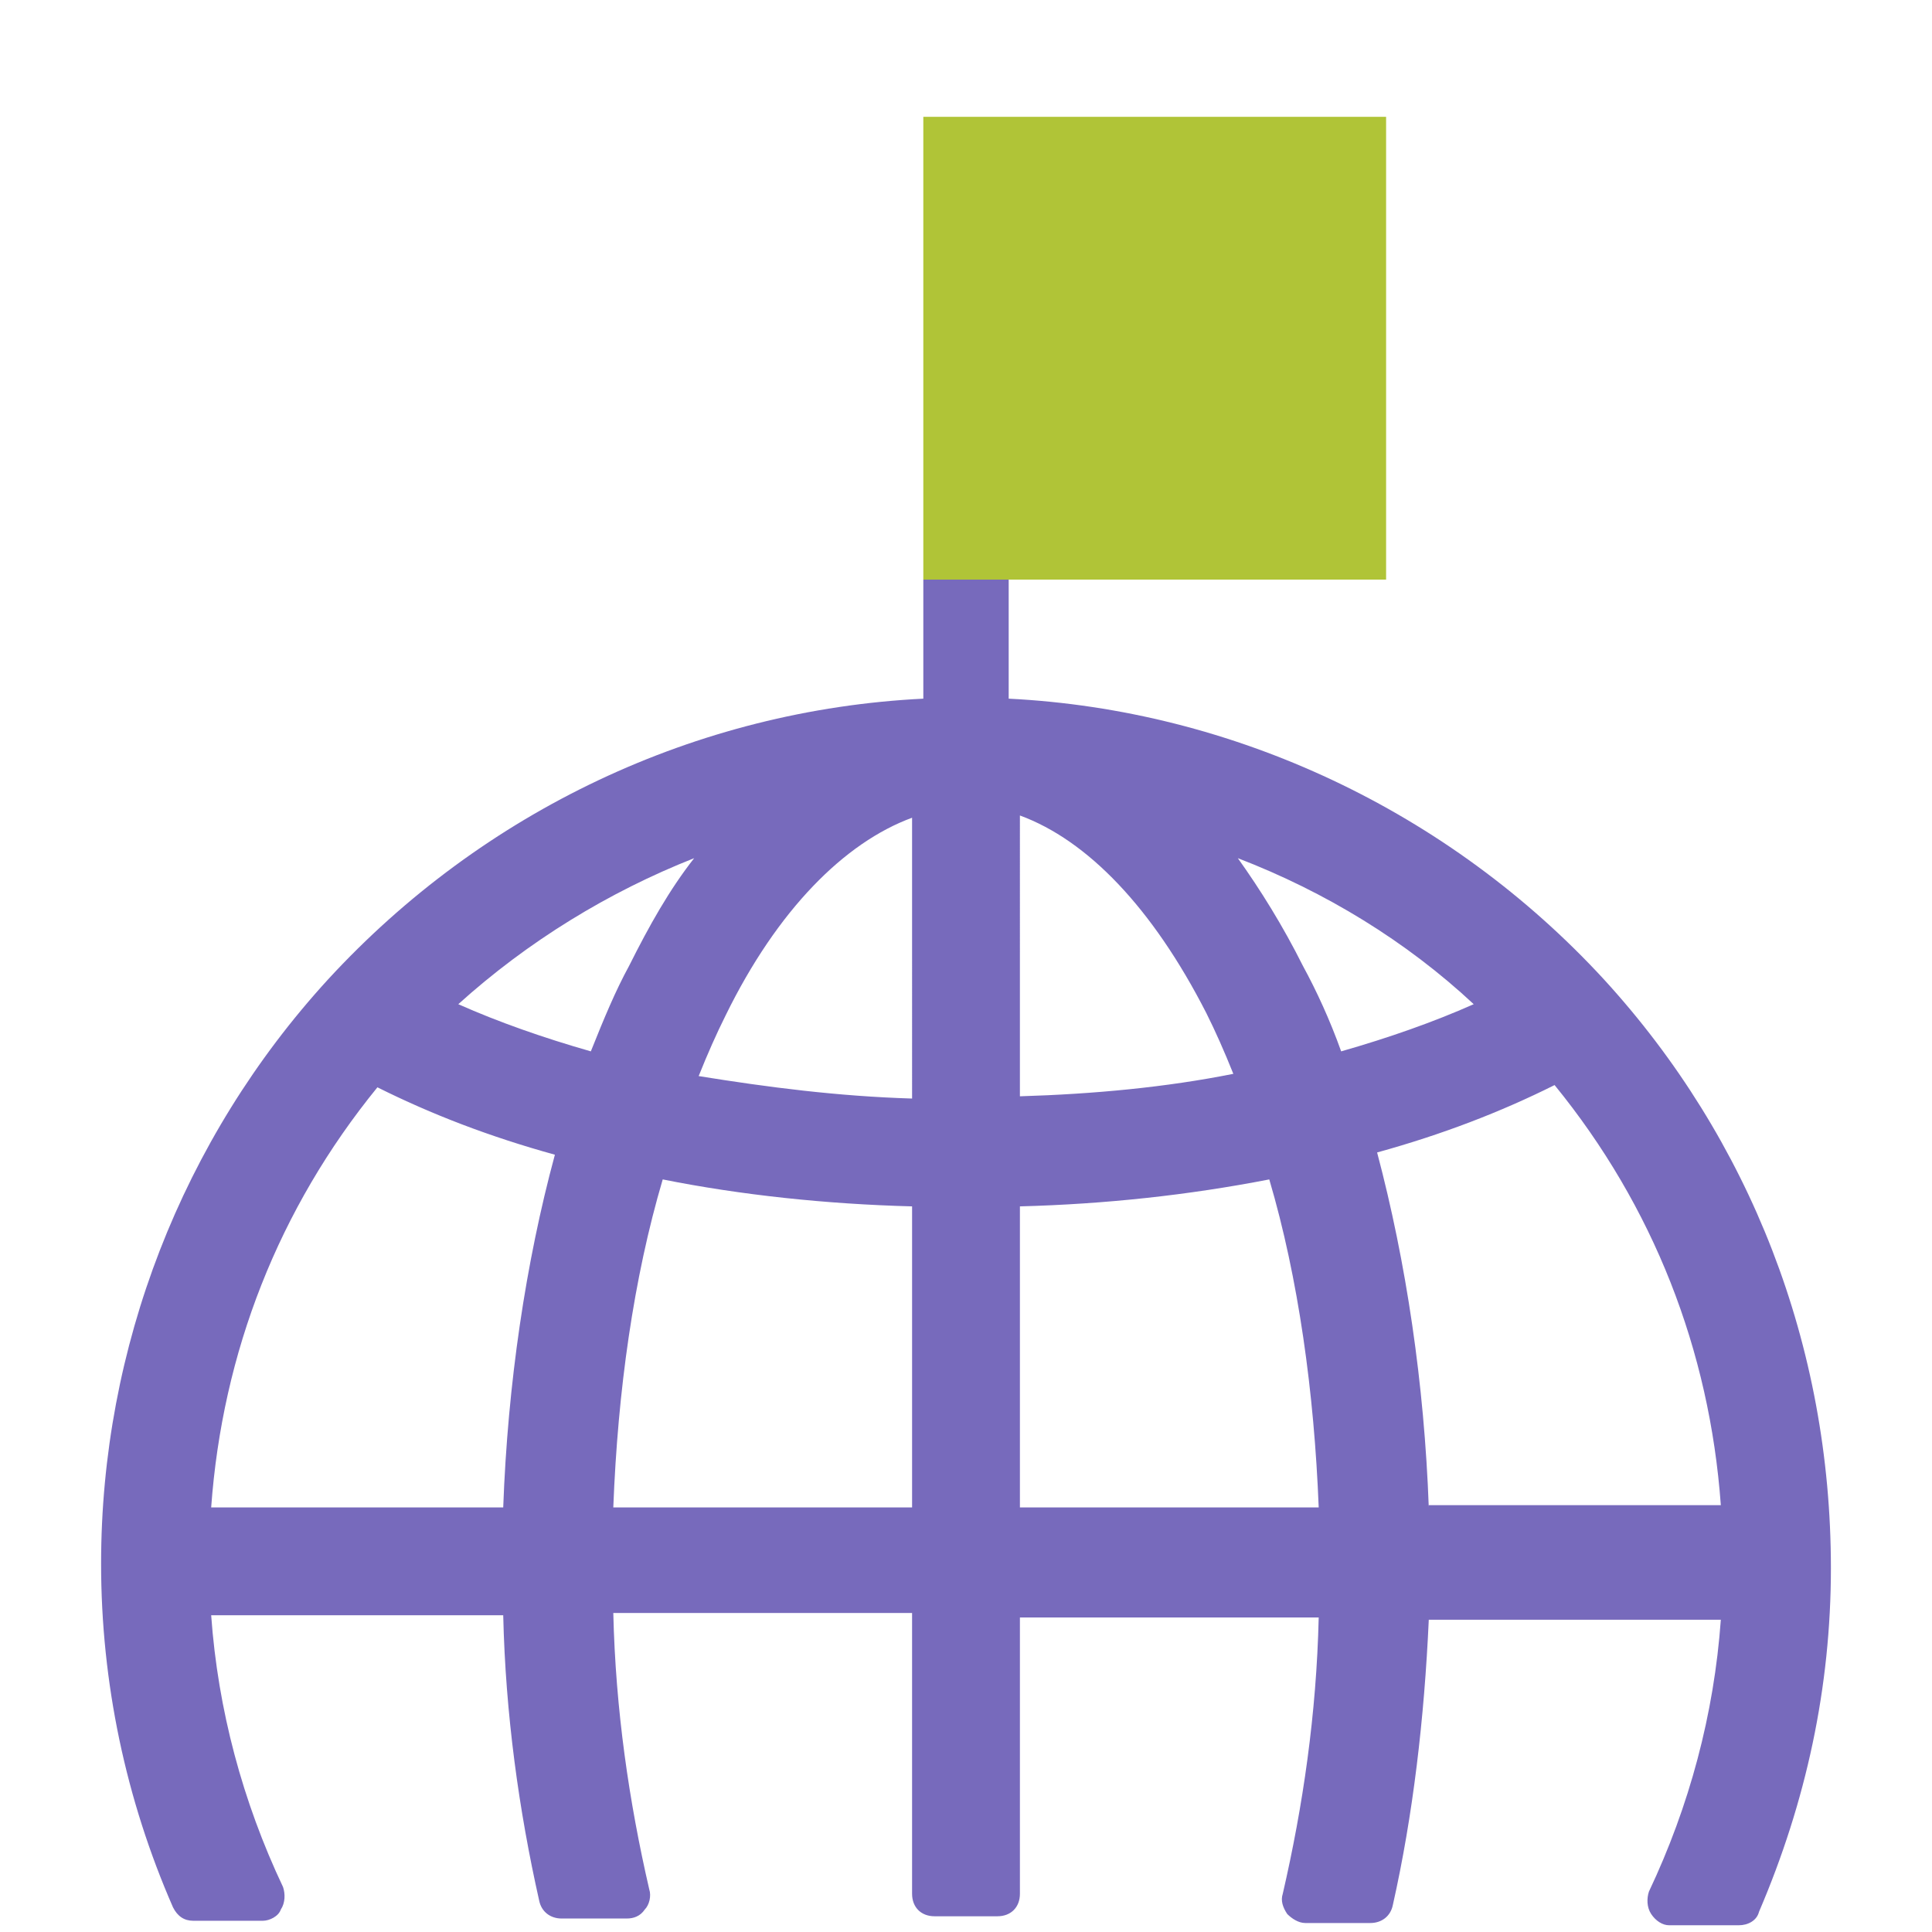 <?xml version="1.0" encoding="utf-8"?>
<!-- Generator: Adobe Illustrator 24.1.2, SVG Export Plug-In . SVG Version: 6.00 Build 0)  -->
<svg version="1.1" xmlns="http://www.w3.org/2000/svg" xmlns:xlink="http://www.w3.org/1999/xlink" x="0px" y="0px"
	 viewBox="0 0 86 86" style="enable-background:new 0 0 86 86;" xml:space="preserve">
<style type="text/css">
	.st0{display:none;}
	.st1{display:inline;fill:#AFC437;}
	.st2{display:inline;}
	.st3{fill:#776ABB;}
	.st4{fill:#AFC437;}
	.st5{display:inline;fill:none;stroke:#776ABC;stroke-width:4.74;stroke-miterlimit:10;}
	.st6{display:inline;fill:#776ABB;}
	.st7{fill:none;}
	.st8{fill:#776ABC;}
	.st9{display:inline;fill:#B0C437;}
	.st10{display:inline;fill:#776ABC;}
	.st11{fill:#FFFFFF;}
	.st12{fill:#B0C437;}
</style>
<g id="vie" class="st0">
	<rect x="31.8" y="15.6" class="st1" width="21.9" height="21.9"/>
	<g class="st2">
		<path class="st3" d="M58.5,0.5H27c-5.8,0-10.5,4.7-10.5,10.5V75c0,5.8,4.7,10.5,10.5,10.5h31.6C64.3,85.5,69,80.8,69,75V11
			C69,5.2,64.3,0.5,58.5,0.5z M27,5.5h31.6c3,0,5.5,2.4,5.5,5.5v46.5H21.5V11C21.5,7.9,23.9,5.5,27,5.5z M58.5,80.5H27
			c-3,0-5.5-2.4-5.5-5.5V62.5H64V75C64,78.1,61.6,80.5,58.5,80.5z"/>
		<path class="st3" d="M46.5,69H39c-0.7,0-1.2,0.6-1.2,1.2v2.5c0,0.7,0.6,1.2,1.2,1.2h7.5c0.7,0,1.2-0.6,1.2-1.2v-2.5
			C47.8,69.6,47.2,69,46.5,69z"/>
	</g>
</g>
<g id="photo" class="st0">
	<g class="st2">
		<rect x="32.1" y="7" class="st4" width="21.9" height="21.9"/>
		<g>
			<path class="st3" d="M43,46.9c-6.8,0-12.3,5.5-12.3,12.3c0,6.8,5.5,12.3,12.3,12.3c6.8,0,12.3-5.5,12.3-12.3
				C55.3,52.4,49.8,46.9,43,46.9z M43,66.5c-4,0-7.3-3.3-7.3-7.3s3.3-7.3,7.3-7.3c4,0,7.3,3.3,7.3,7.3S47,66.5,43,66.5z"/>
			<path class="st3" d="M75,33h0.3c0.7,0,1.2-0.6,1.2-1.2v-2.5c0-0.7-0.6-1.2-1.2-1.2h-7.5c-0.7,0-1.2,0.6-1.2,1.2v2.5
				c0,0.7,0.6,1.2,1.2,1.2H11C5.2,33,0.5,37.7,0.5,43.5V75c0,5.8,4.7,10.5,10.5,10.5H75c5.8,0,10.5-4.7,10.5-10.5V43.5
				C85.5,37.7,80.8,33,75,33z M80.5,75c0,3-2.4,5.5-5.5,5.5H11c-3,0-5.5-2.4-5.5-5.5V43.5c0-3,2.4-5.5,5.5-5.5H75
				c3,0,5.5,2.4,5.5,5.5V75z"/>
		</g>
	</g>
</g>
<g id="camera" class="st0">
	<g class="st2">
		<rect x="31.8" y="48.4" class="st4" width="21.9" height="21.9"/>
		<path class="st3" d="M44.5,60.1c0,0-0.8,0-1.8,0s-1.8,0-1.8,0s0.8,0,1.8,0S44.5,60.1,44.5,60.1z"/>
		<path class="st3" d="M45.2,33.2V17.8h13.3c2.1,0,3.8-1.7,3.8-3.8V4.2c0-2.1-1.7-3.8-3.8-3.8H26.9c-2.1,0-3.8,1.7-3.8,3.8V14
			c0,2.1,1.7,3.8,3.8,3.8h13.3v15.4c-13.3,1.3-23.7,12.5-23.7,26.1c0,14.5,11.7,26.2,26.2,26.2C57.2,85.5,69,73.8,69,59.3
			C69,45.7,58.5,34.5,45.2,33.2z M28.1,5.5h29.2v7.3H28.1V5.5z M42.7,80.5C31,80.5,21.5,71,21.5,59.3c0-11.7,9.5-21.2,21.2-21.2
			c11.7,0,21.2,9.5,21.2,21.2C64,71,54.4,80.5,42.7,80.5z"/>
	</g>
</g>
<g id="marketing" class="st0">
	<g class="st2">
		<path class="st3" d="M12.9,43.7h-2.5c-0.7,0-1.2,0.6-1.2,1.2v18.2c0,0.7,0.6,1.2,1.2,1.2h2.5c0.7,0,1.2-0.6,1.2-1.2V44.9
			C14.1,44.2,13.6,43.7,12.9,43.7z"/>
		<path class="st3" d="M76.1,64.4c0.7,0,1.2-0.6,1.2-1.2V44.9c0-0.7-0.6-1.2-1.2-1.2h-2.5c-0.7,0-1.2,0.6-1.2,1.2v18.2
			c0,0.7,0.6,1.2,1.2,1.2H76.1z"/>
		<path class="st3" d="M43.5,2.2c-23.1,0-42,18.8-42,42v0.5c0,0.1-0.1,0.2-0.1,0.3v18.2c0,0.7,0.6,1.2,1.2,1.2h2.5
			c0.7,0,1.2-0.6,1.2-1.2v-0.9h0.1V44.2c0-20.4,16.6-37,37-37s37,16.6,37,37v27.6H62.3v5h23.2V44.2C85.4,21.1,66.6,2.2,43.5,2.2z"/>
	</g>
	<rect x="40.4" y="63.6" class="st1" width="21.9" height="21.9"/>
</g>
<g id="technologie" class="st0">
	<g class="st2">
		<rect x="31.1" y="33.1" class="st4" width="22.8" height="22.8"/>
		<path class="st3" d="M82.2,29.8c0.7,0,1.3-0.6,1.3-1.3v-2.6c0-0.7-0.6-1.3-1.3-1.3h-7.8v-0.8c0-6-4.9-10.9-10.9-10.9h-1.1V4.8
			c0-0.7-0.6-1.3-1.3-1.3h-2.6c-0.7,0-1.3,0.6-1.3,1.3v8.1H45.1V4.8c0-0.7-0.6-1.3-1.3-1.3h-2.6c-0.7,0-1.3,0.6-1.3,1.3v8.1H27.8
			V4.8c0-0.7-0.6-1.3-1.3-1.3h-2.6c-0.7,0-1.3,0.6-1.3,1.3v8.1h-1.1c-6,0-10.9,4.9-10.9,10.9v0.8H2.8c-0.7,0-1.3,0.6-1.3,1.3v2.6
			c0,0.7,0.6,1.3,1.3,1.3h7.8v12.1H2.8c-0.7,0-1.3,0.6-1.3,1.3v2.6c0,0.7,0.6,1.3,1.3,1.3h7.8v12.1H2.8c-0.7,0-1.3,0.6-1.3,1.3v2.6
			c0,0.7,0.6,1.3,1.3,1.3h7.8v1.3c0,6,4.9,10.9,10.9,10.9h1.1v7.6c0,0.7,0.6,1.3,1.3,1.3h2.6c0.7,0,1.3-0.6,1.3-1.3v-7.6h12.1v7.6
			c0,0.7,0.6,1.3,1.3,1.3h2.6c0.7,0,1.3-0.6,1.3-1.3v-7.6h12.1v7.6c0,0.7,0.6,1.3,1.3,1.3h2.6c0.7,0,1.3-0.6,1.3-1.3v-7.6h1.1
			c6,0,10.9-4.9,10.9-10.9v-1.3h7.8c0.7,0,1.3-0.6,1.3-1.3v-2.6c0-0.7-0.6-1.3-1.3-1.3h-7.8V47.2h7.8c0.7,0,1.3-0.6,1.3-1.3v-2.6
			c0-0.7-0.6-1.3-1.3-1.3h-7.8V29.8H82.2z M69.2,65.8c0,3.1-2.6,5.7-5.7,5.7H21.5c-3.1,0-5.7-2.6-5.7-5.7V23.8
			c0-3.1,2.6-5.7,5.7-5.7h41.9l0,0c3.1,0,5.7,2.6,5.7,5.7V65.8z"/>
	</g>
</g>
<g id="lieu" class="st0">
	<rect x="31.7" y="11.9" class="st1" width="21.9" height="21.9"/>
	<path class="st5" d="M78.1,83.2"/>
	<path class="st6" d="M78.1,51.2H52.8l0-5.8c0-1.5,1.3-2.8,2.8-2.7l7.4,0c0,0,0.1,0,0.1,0c4,0,7.4-3.3,7.5-7.4l0-25.1
		c-0.1-2-0.9-3.9-2.3-5.3C66.9,3.5,65,2.8,63,2.9l-40.6,0c-4.1-0.1-7.6,3.2-7.7,7.4l0,25.3c0.1,4.1,3.5,7.2,7.6,7.1l4,0v0h4.5
		c1.5,0,2.8,1.3,2.8,2.9v5.7H8.1C4.7,51.2,2,54,2,57.3V75v4.4v4.9c0,0.7,0.5,1.2,1.2,1.2h2.4c0.7,0,1.2-0.5,1.2-1.2V75c0,0,0,0,0,0
		V57.3c0-0.7,0.6-1.4,1.4-1.4H51l0,29.6h27.1c3.4,0,6.1-2.7,6.1-6.1V57.3C84.2,54,81.5,51.2,78.1,51.2z M22.3,37.9
		c-1.6,0.1-2.8-1-2.8-2.4l0-25.2c0-1.5,1.3-2.7,2.9-2.7l40.8,0c0.7,0,1.4,0.3,2,0.8s0.8,1.2,0.9,1.9l0,24.9c0,1.5-1.3,2.8-2.8,2.7
		L22.3,37.9z M38.4,45.4c0-1-0.2-1.9-0.6-2.8h10.8c-0.3,0.8-0.5,1.7-0.6,2.7l0,5.9h-9.6L38.4,45.4z M78.1,55.9
		c0.7,0,1.4,0.6,1.4,1.4v8.4H55.8l0-9.8H78.1z M78.1,80.8H55.8l0-10.3h23.7v9C79.5,80.2,78.9,80.8,78.1,80.8z"/>
</g>
<g id="données" class="st0">
	<g class="st2">
		<path class="st3" d="M68.9,31.4h-5.4v-5.8c0-11.2-9-19.6-20.9-19.6c-11.9,0-20.9,8.4-20.9,19.6v5.8h-5.4c-5.2,0-9.4,4.2-9.4,9.4
			v35.4c0,5.2,4.2,9.4,9.4,9.4h52.5c5.2,0,9.4-4.2,9.4-9.4V40.7C78.3,35.6,74,31.4,68.9,31.4z M26.7,25.5c0-8.5,6.7-14.6,15.9-14.6
			s15.9,6.2,15.9,14.6v5.8H26.7V25.5z M73.3,76.2c0,2.4-2,4.4-4.4,4.4H16.4c-2.4,0-4.4-2-4.4-4.4V40.7c0-2.4,2-4.4,4.4-4.4h52.5
			c2.4,0,4.4,2,4.4,4.4V76.2z"/>
		<rect x="40.1" y="41.8" class="st3" width="5" height="9.3"/>
	</g>
	<rect x="31.7" y="51.2" class="st1" width="21.9" height="21.9"/>
</g>
<g id="vie_scolaire" class="st0">
	<g class="st2">
		<path class="st7" d="M28.1,80.8h29.8V64.1H28.1V80.8z M34.3,68.3h17.5c1.2,0,2.1,0.9,2.1,2.1s-0.9,2.1-2.1,2.1h-1.5v2.6
			c0,1.2-0.9,2.1-2.1,2.1s-2.1-0.9-2.1-2.1v-2.6H34.3c-1.2,0-2.1-0.9-2.1-2.1S33.1,68.3,34.3,68.3z"/>
		<rect x="35.2" y="11.3" class="st7" width="15.3" height="3.6"/>
		<path class="st8" d="M34.3,72.5h11.9v2.6c0,1.2,0.9,2.1,2.1,2.1s2.1-0.9,2.1-2.1v-2.6h1.5c1.2,0,2.1-0.9,2.1-2.1s-0.9-2.1-2.1-2.1
			H34.3c-1.2,0-2.1,0.9-2.1,2.1S33.1,72.5,34.3,72.5z"/>
		<path class="st8" d="M55.5,15.8V9c0-1.5-1.2-2.7-2.7-2.7h-20c-1.5,0-2.7,1.2-2.7,2.7v6.8c-9.8,0.6-17.7,8.7-17.7,18.7v47.8
			c0,1.8,1.5,3.2,3.2,3.2h10.2h34.1h10.2c1.8,0,3.2-1.5,3.2-3.2V34.5C73.5,24.4,65.5,16.2,55.5,15.8z M35.2,11.3h15.3v3.6H35.2V11.3
			z M57.9,80.8H28.1V64.1h29.8V80.8z M68.8,80.8h-6.3V61.9c0-1.4-1.1-2.5-2.5-2.5H25.9c-1.4,0-2.5,1.1-2.5,2.5v18.9h-6.3V39.7
			c2,1.6,4.6,2.5,7.3,2.5h8.3v-4.9h-8.3c-2.8,0-5.9-1.6-7.2-4c0.6-7.2,6.6-13,14-13h23.5c7.4,0,13.5,5.7,14,13c-1.3,2.3-4.5,4-7.2,4
			h-8.3v4.9h8.3c2.7,0,5.3-0.9,7.3-2.5V80.8z"/>
	</g>
	<polygon class="st9" points="32.7,28.2 32.7,37.3 32.7,42.2 32.7,48.8 53.3,48.8 53.3,42.2 53.3,37.3 53.3,28.2 	"/>
</g>
<g id="elections" class="st0">
	<g class="st2">
		<path class="st8" d="M74.4,14.8H57.9v4.7h16.5c0.1,0,0.1,0.1,0.1,0.1v60.9c0,0.1-0.1,0.1-0.1,0.1H11.6c-0.1,0-0.1-0.1-0.1-0.1
			V19.7c0-0.1,0.1-0.1,0.1-0.1h16.5v-4.7H11.6c-2.7,0-4.9,2.2-4.9,4.9v60.9c0,2.7,2.2,4.9,4.9,4.9h62.8c2.7,0,4.9-2.2,4.9-4.9V19.7
			C79.3,17,77.1,14.8,74.4,14.8z"/>
	</g>
	<rect x="32.7" y="5.1" class="st9" width="20.6" height="20.6"/>
	<path class="st10" d="M55.5,36.6h-25c-1.2,0-2.1-0.9-2.1-2.1s0.9-2.1,2.1-2.1h25c1.2,0,2.1,0.9,2.1,2.1S56.7,36.6,55.5,36.6z"/>
</g>
<g id="eid" class="st0">
	<g class="st2">
		<path class="st11" d="M76.8,85.5H9.2c-4,0-7.2-3.3-7.2-7.2V33.6c0-4,3.3-7.2,7.2-7.2h67.5c4,0,7.2,3.3,7.2,7.2v44.6
			C84,82.2,80.7,85.5,76.8,85.5z"/>
		<path class="st8" d="M76.8,31c1.4,0,2.7,1.2,2.7,2.7v44.6c0,1.4-1.2,2.7-2.7,2.7H9.2c-1.4,0-2.7-1.2-2.7-2.7V33.6
			c0-1.4,1.2-2.7,2.7-2.7H76.8 M76.8,26.4H9.2c-4,0-7.2,3.3-7.2,7.2v44.6c0,4,3.3,7.2,7.2,7.2h67.5c4,0,7.2-3.3,7.2-7.2V33.6
			C84,29.7,80.7,26.4,76.8,26.4L76.8,26.4z"/>
	</g>
	<rect x="12.2" y="40.1" class="st9" width="19.8" height="19.8"/>
	<g class="st2">
		<path class="st8" d="M71.1,44.7H40.6c-1.3,0-2.3-1-2.3-2.3c0-1.3,1-2.3,2.3-2.3h30.4c1.3,0,2.3,1,2.3,2.3
			C73.3,43.7,72.3,44.7,71.1,44.7z"/>
		<path class="st8" d="M71.1,56.9H40.6c-1.3,0-2.3-1-2.3-2.3c0-1.3,1-2.3,2.3-2.3h30.4c1.3,0,2.3,1,2.3,2.3
			C73.3,55.8,72.3,56.9,71.1,56.9z"/>
		<path class="st8" d="M55.8,69H40.6c-1.3,0-2.3-1-2.3-2.3c0-1.3,1-2.3,2.3-2.3h15.2c1.3,0,2.3,1,2.3,2.3C58.1,68,57.1,69,55.8,69z"
			/>
	</g>
</g>
<g id="transfert" class="st0">
	<g class="st2">
		<path class="st8" d="M33.3,63.2c0,0-0.1-0.1-0.1-0.1c0,0-0.1-0.1-0.1-0.1c-0.1-0.1-0.3-0.2-0.5-0.3c0,0,0,0,0,0c0,0,0,0,0,0
			c-0.2-0.1-0.4-0.1-0.5-0.1c0,0-0.1,0-0.1,0c-0.4,0-0.7,0-1.1,0.2c0,0-0.1,0-0.1,0.1c-0.2,0.1-0.3,0.2-0.5,0.3l-7.4,7.4
			c-0.8,0.8-0.8,2.1,0,2.9s2.1,0.8,2.9,0l3.9-3.9v13.7c0,1.2,0.9,2.1,2.1,2.1s2.1-0.9,2.1-2.1V69.7l3.9,3.9c0.4,0.4,0.9,0.6,1.5,0.6
			s1.1-0.2,1.5-0.6c0.8-0.8,0.8-2.1,0-2.9L33.3,63.2z"/>
		<path class="st8" d="M63.1,74.5c-0.8-0.8-2.1-0.8-2.9,0l-3.9,3.9V64.7c0-1.2-0.9-2.1-2.1-2.1s-2.1,0.9-2.1,2.1v13.7l-3.9-3.9
			c-0.8-0.8-2.1-0.8-2.9,0c-0.8,0.8-0.8,2.1,0,2.9l7.4,7.4c0,0,0.1,0.1,0.1,0.1c0,0,0.1,0.1,0.1,0.1c0.1,0.1,0.3,0.2,0.5,0.3
			c0,0,0,0,0,0c0,0,0,0,0,0c0.1,0,0.2,0.1,0.3,0.1c0,0,0,0,0.1,0c0.1,0,0.2,0,0.4,0c0,0,0,0,0,0h0h0c0.1,0,0.3,0,0.4,0c0,0,0,0,0,0
			c0.1,0,0.2-0.1,0.3-0.1c0,0,0,0,0,0c0.1-0.1,0.2-0.1,0.4-0.2c0.1-0.1,0.2-0.2,0.3-0.3l7.4-7.4C63.9,76.7,63.9,75.3,63.1,74.5z"/>
	</g>
	<path class="st10" d="M80.2,30.5c-3-3.3-7.2-5.5-11.9-6.1C64.5,14.1,54.7,7.2,43.6,7.2c-12,0-22.6,8.3-25.4,19.8l-0.4,1.8
		C8.5,29.6,1.4,37.1,1.4,46.3c0,9.7,8,17.7,17.8,17.7h1.9v-5.3h-1.9c-6.9,0-12.5-5.6-12.5-12.4c0-6.8,5.6-12.3,12.5-12.3l0.2,0
		c0.2,0,0.3,0,0.6,0l0.9,0c1.8,0.2,3.5,0.8,5,1.7c0.3-1.8,1.2-3.4,2.3-4.7c-1.6-0.9-3.3-1.5-5.1-1.9l0.3-1.1
		c2.3-9.2,10.7-15.6,20.3-15.6c9.4,0,17.7,6.2,20.1,15.1l0.5,1.8l1.9,0.1c4.1,0.2,7.7,1.8,10.1,4.6c2.3,2.6,3.4,6.1,3.1,10.1
		c0,8.1-6.7,14.6-14.9,14.6h-3.7V64h3.7c11.1,0,20.2-8.9,20.2-19.7C84.9,39,83.4,34.2,80.2,30.5z"/>
	<rect x="32.7" y="34.8" class="st9" width="20.6" height="20.6"/>
</g>
<g id="recherche" class="st0">
	<rect x="30.2" y="52" class="st9" width="23.8" height="23.8"/>
	<path class="st10" d="M76.4,24.4c-0.4-1.2-1.5-2.1-2.8-2.1h-57c-1.6,0-2.9,1.3-2.9,2.9V70c0,8.6,7,15.5,15.5,15.5h25.5
		c8.6,0,15.5-7,15.5-15.5V38.7c0-4.6,1.9-8.7,5.1-10.9C76.4,27,76.8,25.7,76.4,24.4z M67,28.3c-1.8,3-2.7,6.6-2.7,10.4V70
		c0,5.3-4.3,9.7-9.7,9.7H29.2c-5.3,0-9.7-4.3-9.7-9.7V28.3H67z"/>
	<rect x="24.1" y="32.8" class="st10" width="10.2" height="3"/>
	<rect x="24.1" y="39" class="st10" width="10.2" height="3"/>
	<rect x="24.1" y="45.1" class="st10" width="10.2" height="3"/>
	<path class="st10" d="M29.3,8.3c1.7,0,3.1,1.4,3.1,3.1s-1.4,3.1-3.1,3.1s-3.1-1.4-3.1-3.1S27.6,8.3,29.3,8.3 M29.3,5.8
		c-3.1,0-5.6,2.5-5.6,5.6s2.5,5.6,5.6,5.6s5.6-2.5,5.6-5.6S32.4,5.8,29.3,5.8L29.3,5.8z"/>
	<path class="st10" d="M40.8,15.2c0.9,0,1.6,0.7,1.6,1.6s-0.7,1.6-1.6,1.6s-1.6-0.7-1.6-1.6S39.9,15.2,40.8,15.2 M40.8,13.7
		c-1.7,0-3.1,1.4-3.1,3.1c0,1.7,1.4,3.1,3.1,3.1c1.7,0,3.1-1.4,3.1-3.1C43.9,15.1,42.5,13.7,40.8,13.7L40.8,13.7z"/>
	<path class="st10" d="M49.2,5.8c1.1,0,2,0.9,2,2s-0.9,2-2,2s-2-0.9-2-2S48.1,5.8,49.2,5.8 M49.2,3.7c-2.2,0-4.1,1.8-4.1,4.1
		c0,2.2,1.8,4.1,4.1,4.1s4.1-1.8,4.1-4.1C53.2,5.6,51.4,3.7,49.2,3.7L49.2,3.7z"/>
</g>
<g id="archivage" class="st0">
	<g class="st2">
		<path class="st7" d="M34.9,23.7H11.8C10.3,23.7,9,25,9,26.5v4.2l29.4,0L34.9,23.7z"/>
		<path class="st8" d="M74.2,30.5h-3.4v4.7h3.4c1.5,0,2.8,1.3,2.8,2.8v40c0,1.5-1.3,2.8-2.8,2.8H11.8C10.3,80.8,9,79.5,9,78V47.3
			v-4.7V38c0-1.5,1.3-2.8,2.8-2.8h28.9h5.3h1.4v-4.7h-3.7L37.9,19H11.8c-4.1,0-7.5,3.4-7.5,7.5V38v9.3V78c0,4.1,3.4,7.5,7.5,7.5
			h62.5c4.1,0,7.5-3.4,7.5-7.5V38C81.8,33.9,78.4,30.5,74.2,30.5z M9,26.5c0-1.5,1.3-2.8,2.8-2.8h23.2l3.5,7L9,30.7V26.5z"/>
	</g>
	<rect x="48.8" y="5.3" class="st9" width="20.6" height="20.6"/>
	<path class="st10" d="M68,41.8c-0.8-0.8-2.1-0.8-2.9,0l-3.9,3.9V32c0-1.2-0.9-2.1-2.1-2.1S57,30.8,57,32v13.7l-3.9-3.9
		c-0.8-0.8-2.1-0.8-2.9,0s-0.8,2.1,0,2.9l7.4,7.4c0,0,0.1,0.1,0.1,0.1c0,0,0.1,0.1,0.1,0.1c0.1,0.1,0.3,0.2,0.5,0.3c0,0,0,0,0,0
		c0,0,0,0,0,0c0.1,0,0.2,0.1,0.3,0.1c0,0,0,0,0.1,0c0.1,0,0.2,0,0.4,0c0,0,0,0,0,0h0h0c0.1,0,0.3,0,0.4,0c0,0,0,0,0,0
		c0.1,0,0.2-0.1,0.3-0.1c0,0,0,0,0,0c0.1-0.1,0.2-0.1,0.4-0.2c0.1-0.1,0.2-0.2,0.3-0.3l7.4-7.4C68.8,44,68.8,42.6,68,41.8z"/>
</g>
<g id="international">
	<path class="st8" d="M71.4,43.6C71.4,43.6,71.4,43.6,71.4,43.6c-6.9-7.5-16.5-12-26.5-12.5v-5.3h-3.8v5.3
		c-10.1,0.5-19.6,5-26.5,12.5c-6.5,7.1-10.1,16.4-10.1,26c0,5.3,1.1,10.5,3.2,15.3c0.2,0.4,0.5,0.6,0.9,0.6h3.1
		c0.3,0,0.7-0.2,0.8-0.5c0.2-0.3,0.2-0.7,0.1-1c-1.8-3.8-2.9-7.9-3.2-12.1h13c0.1,4.4,0.7,8.7,1.6,12.7c0.1,0.5,0.5,0.8,1,0.8h2.9
		c0.3,0,0.6-0.1,0.8-0.4c0.2-0.2,0.3-0.6,0.2-0.9c-0.9-3.9-1.5-8-1.6-12.3h13.3v12.5c0,0.6,0.4,1,1,1h2.8c0.6,0,1-0.4,1-1V72h13.3
		c-0.1,4.3-0.7,8.4-1.6,12.3c-0.1,0.3,0,0.6,0.2,0.9c0.2,0.2,0.5,0.4,0.8,0.4H61c0.5,0,0.9-0.3,1-0.8c0.9-4,1.4-8.3,1.6-12.7h13
		c-0.3,4.2-1.4,8.3-3.2,12.1c-0.1,0.3-0.1,0.7,0.1,1c0.2,0.3,0.5,0.5,0.8,0.5h3.1c0.4,0,0.8-0.2,0.9-0.6c2.1-4.9,3.2-10,3.2-15.3
		C81.5,59.9,77.9,50.7,71.4,43.6z M22.4,67.1h-13c0.5-6.9,3-13.3,7.4-18.7c2.4,1.2,5,2.2,7.9,3C23.4,56.2,22.6,61.6,22.4,67.1z
		 M26.3,46.8c-2.1-0.6-4.1-1.3-5.9-2.1c3.1-2.8,6.7-5,10.5-6.5c-1.1,1.4-2,3-2.9,4.8C27.4,44.1,26.9,45.3,26.3,46.8z M40.6,67.1
		H27.3c0.2-5.2,0.9-10.2,2.2-14.6c3.5,0.7,7.3,1.1,11.1,1.2V67.1z M40.6,48.9c-3.3-0.1-6.4-0.5-9.5-1c0.4-1,0.8-1.9,1.2-2.7
		c2.3-4.7,5.3-7.7,8.3-8.8V48.9z M45.4,36.3c3,1.1,5.9,4.1,8.3,8.8c0.4,0.8,0.8,1.7,1.2,2.7c-3,0.6-6.2,0.9-9.5,1V36.3z M45.4,67.1
		V53.7c3.8-0.1,7.5-0.5,11.1-1.2c1.3,4.4,2,9.5,2.2,14.6H45.4z M59.7,46.8c-0.5-1.4-1.1-2.7-1.7-3.8c-0.9-1.8-1.9-3.4-2.9-4.8
		c3.9,1.5,7.5,3.7,10.5,6.5C63.8,45.5,61.8,46.2,59.7,46.8z M63.6,67.1c-0.2-5.5-1-10.9-2.3-15.8c2.9-0.8,5.5-1.8,7.9-3
		c4.4,5.4,6.9,11.8,7.4,18.7H63.6z"/>
	<rect x="41.1" y="5.2" class="st12" width="20.6" height="20.6"/>
</g>
</svg>
